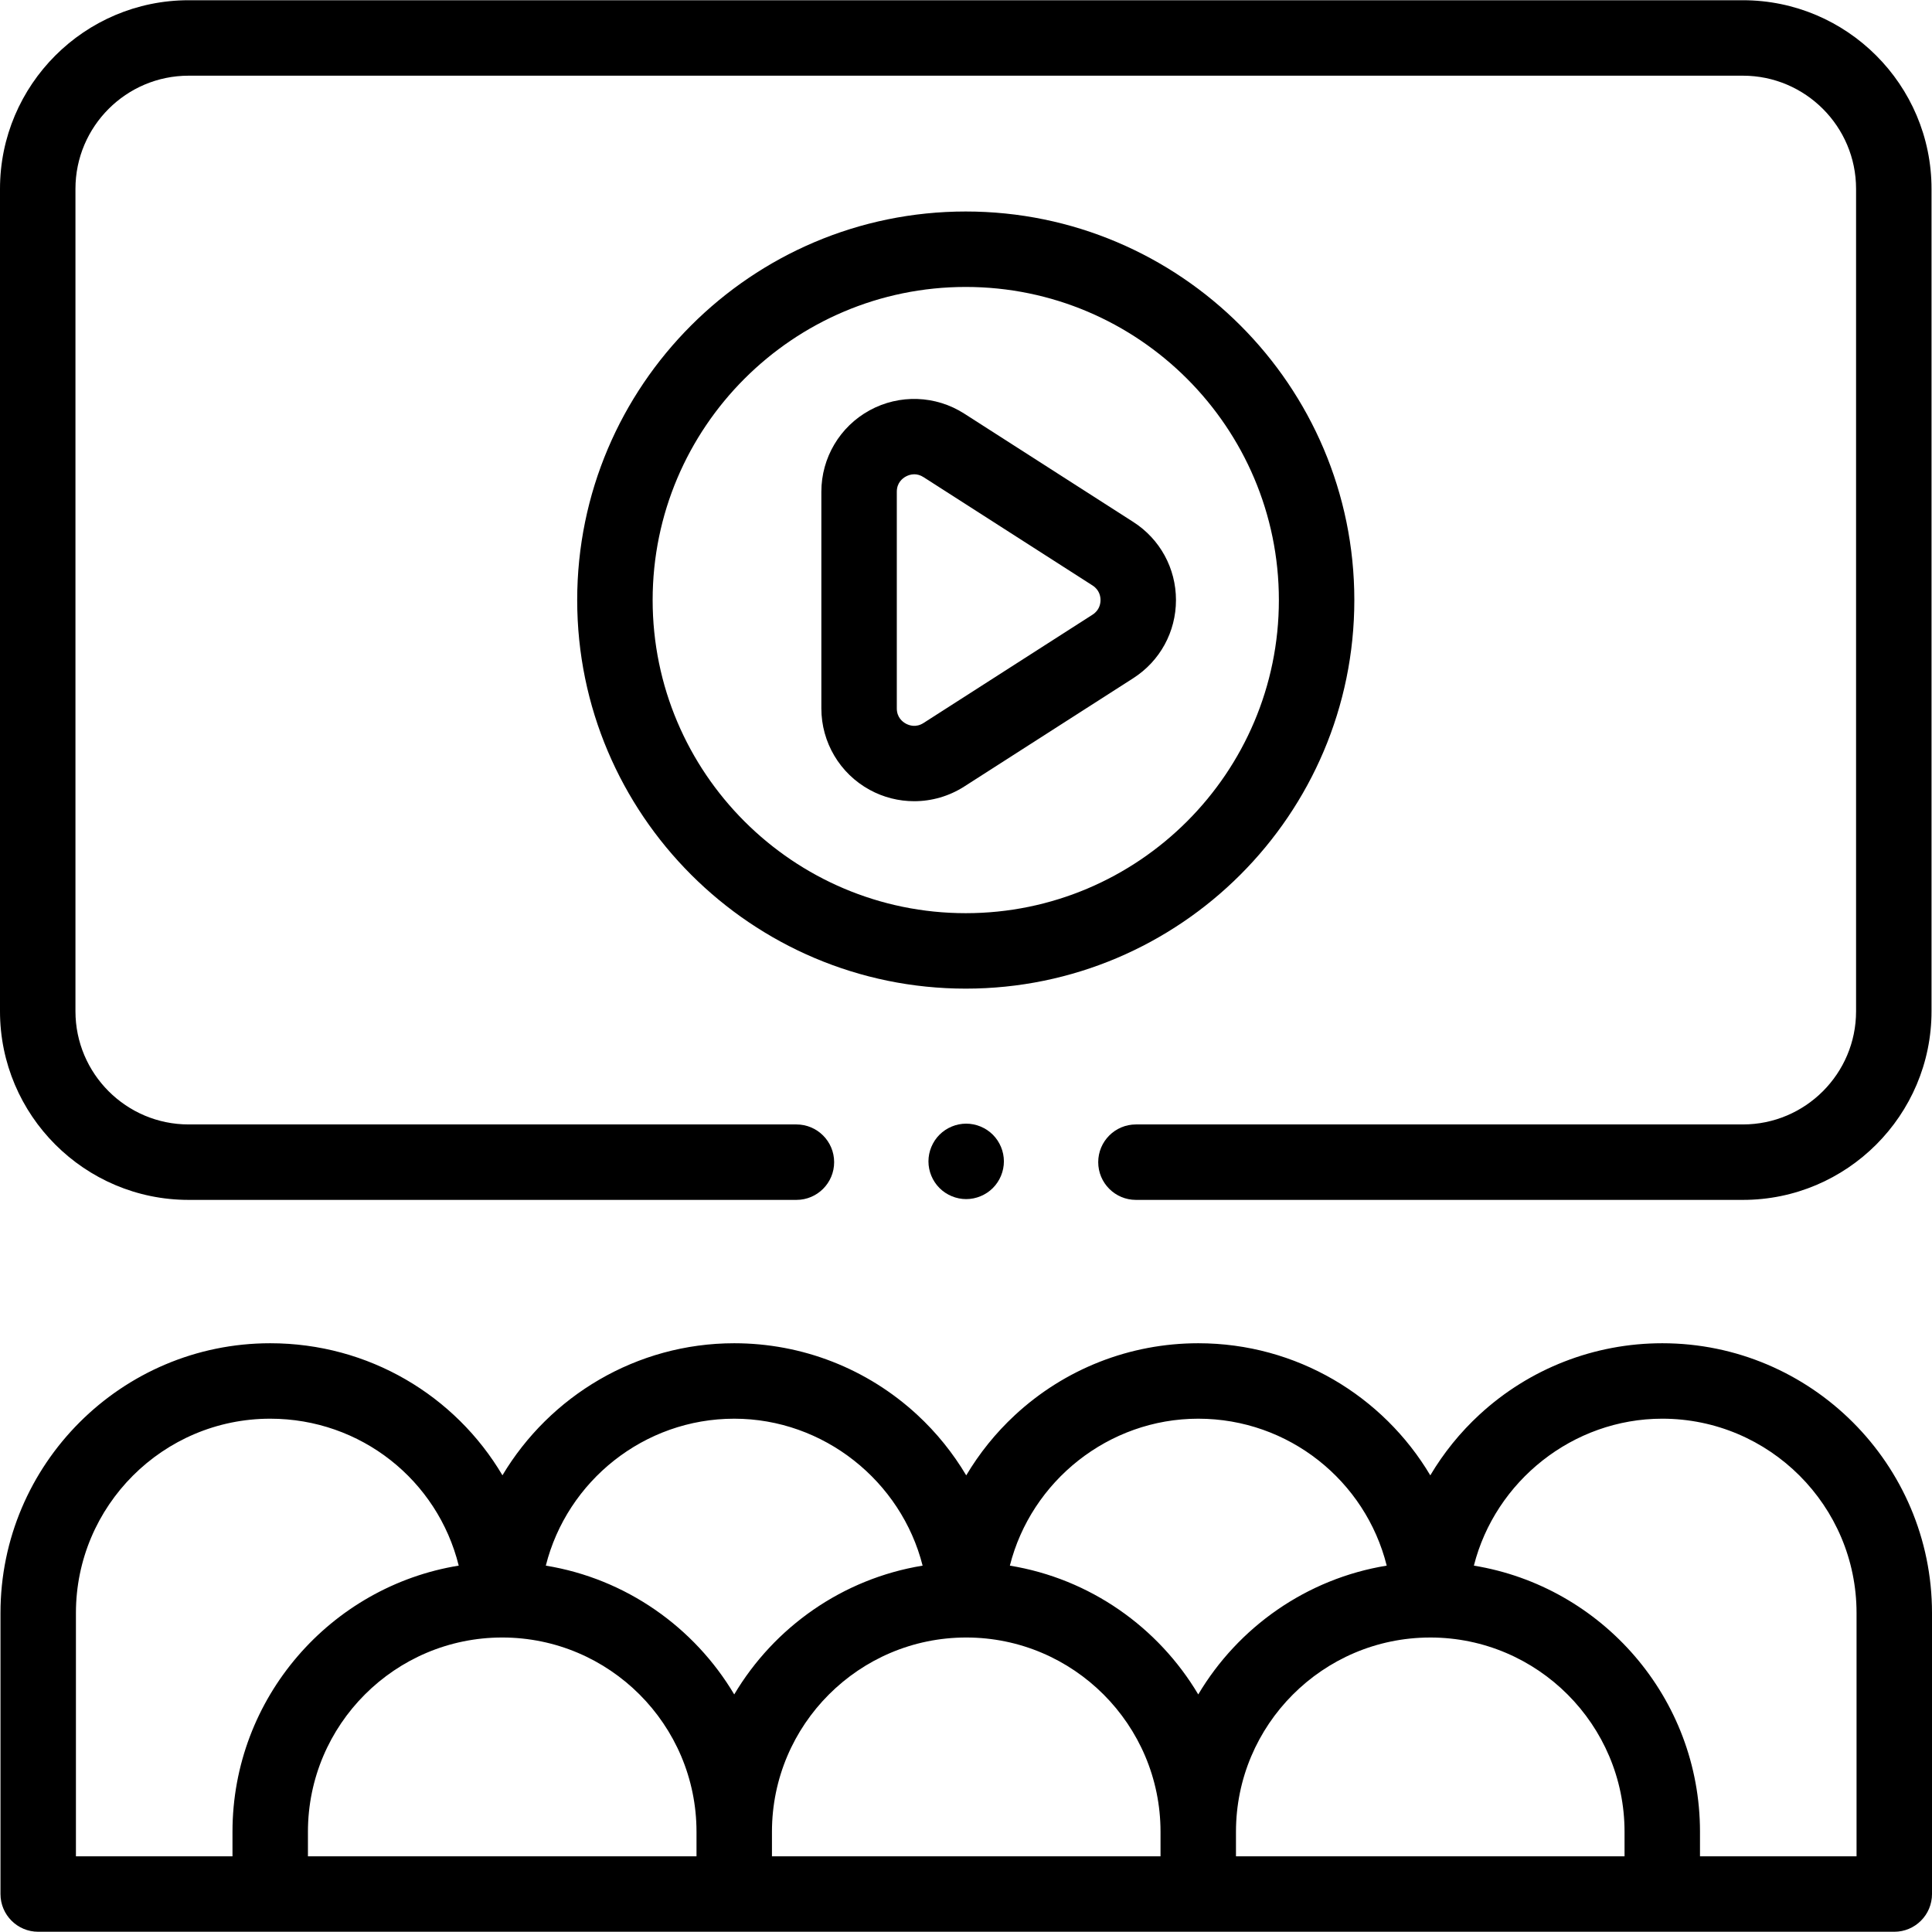 <svg id="Layer_1" enable-background="new 0 0 512.127 512.127" height="512" viewBox="0 0 512.127 512.127" width="512" xmlns="http://www.w3.org/2000/svg"><g id="XMLID_1883_"><g id="XMLID_1059_"><path id="XMLID_1152_" d="m50 318.063h161.11c5.522 0 10-4.478 10-10s-4.478-10-10-10h-161.11c-16.542 0-30-13.458-30-30v-218c0-16.542 13.458-30 30-30h412c16.542 0 30 13.458 30 30v218c0 16.542-13.458 30-30 30h-160.889c-5.522 0-10 4.478-10 10s4.478 10 10 10h160.889c27.57 0 50-22.43 50-50v-218c0-27.57-22.43-50-50-50h-412c-27.57 0-50 22.43-50 50v218c0 27.571 22.43 50 50 50z"/><path id="XMLID_1156_" d="m300.396 138.353-44.801-28.715c-7.574-4.855-17.183-5.19-25.076-.873-7.895 4.315-12.798 12.586-12.798 21.583v57.432c0 8.997 4.903 17.268 12.798 21.583 3.687 2.017 7.748 3.018 11.801 3.018 4.625 0 9.239-1.304 13.275-3.891l44.801-28.715c7.091-4.545 11.325-12.288 11.325-20.711s-4.234-16.167-11.325-20.711zm-10.792 24.584-44.801 28.715c-1.996 1.278-3.794.651-4.688.163s-2.393-1.662-2.393-4.035v-57.432c0-2.373 1.499-3.547 2.393-4.035.502-.274 1.288-.593 2.234-.593.74 0 1.578.194 2.454.756l44.801 28.715c1.843 1.181 2.118 2.934 2.118 3.873s-.276 2.692-2.118 3.873z"/><path id="XMLID_1301_" d="m359 159.063c0-56.794-46.206-103-103-103s-103 46.206-103 103 46.206 103 103 103 103-46.206 103-103zm-103 83c-45.767 0-83-37.233-83-83s37.233-83 83-83 83 37.233 83 83-37.233 83-83 83z"/><path id="XMLID_1377_" d="m440.627 356.062c-17.982 0-35.17 6.701-48.396 18.868-5.184 4.769-9.569 10.219-13.094 16.149-12.5-21.026-35.457-35.017-61.51-35.017-18.101 0-35.372 6.777-48.631 19.085-5.088 4.723-9.401 10.098-12.872 15.939-3.507-5.902-7.869-11.329-13.021-16.083-13.238-12.215-30.453-18.941-48.476-18.941-25.918 0-48.897 14.008-61.442 35.005-12.482-21.12-35.441-35.005-61.558-35.005-39.425 0-71.5 32.075-71.5 71.5v74.502c0 5.522 4.478 10 10 10h492c5.522 0 10-4.478 10-10v-74.502c0-39.425-32.075-71.5-71.5-71.5zm-10 136.001h-103v-6.5c0-28.347 23.022-51.415 51.351-51.496.014 0 .028.002.043.002.054 0 .108-.004.162-.004 28.372.03 51.445 23.12 51.445 51.499v6.499zm-297.5-58c28.397 0 51.5 23.103 51.5 51.5v6.5h-103v-6.5c0-28.397 23.102-51.5 51.5-51.5zm123 0c28.397 0 51.5 23.103 51.5 51.5v6.5h-103v-6.5c0-28.397 23.102-51.5 51.5-51.5zm61.5-58.001c23.995 0 44.339 16.474 49.957 38.947-21.24 3.463-39.36 16.313-49.957 34.144-10.594-17.825-28.706-30.672-49.938-34.14 5.659-22.409 26.149-38.951 49.938-38.951zm-123 0c23.734 0 44.269 16.56 49.937 38.951-21.231 3.468-39.343 16.315-49.937 34.14-10.595-17.827-28.709-30.675-49.944-34.141 5.641-22.44 26.058-38.95 49.944-38.95zm-174.5 51.5c0-28.397 23.103-51.5 51.5-51.5 24.028 0 44.358 16.297 49.97 38.945-33.96 5.531-59.97 35.058-59.97 70.557v6.5h-41.5zm472 64.501h-41.5v-6.5c0-35.488-25.993-65.006-59.937-70.551 5.671-22.382 26.23-38.951 49.937-38.951 28.397 0 51.5 23.103 51.5 51.5z"/><path id="XMLID_1424_" d="m249.04 300.783c-1.86 1.86-2.931 4.44-2.931 7.07s1.07 5.21 2.931 7.069c1.859 1.86 4.439 2.931 7.069 2.931 2.631 0 5.21-1.07 7.07-2.931 1.86-1.859 2.93-4.439 2.93-7.069s-1.069-5.21-2.93-7.07-4.439-2.93-7.07-2.93c-2.63.001-5.21 1.07-7.069 2.93z"/></g></g></svg>